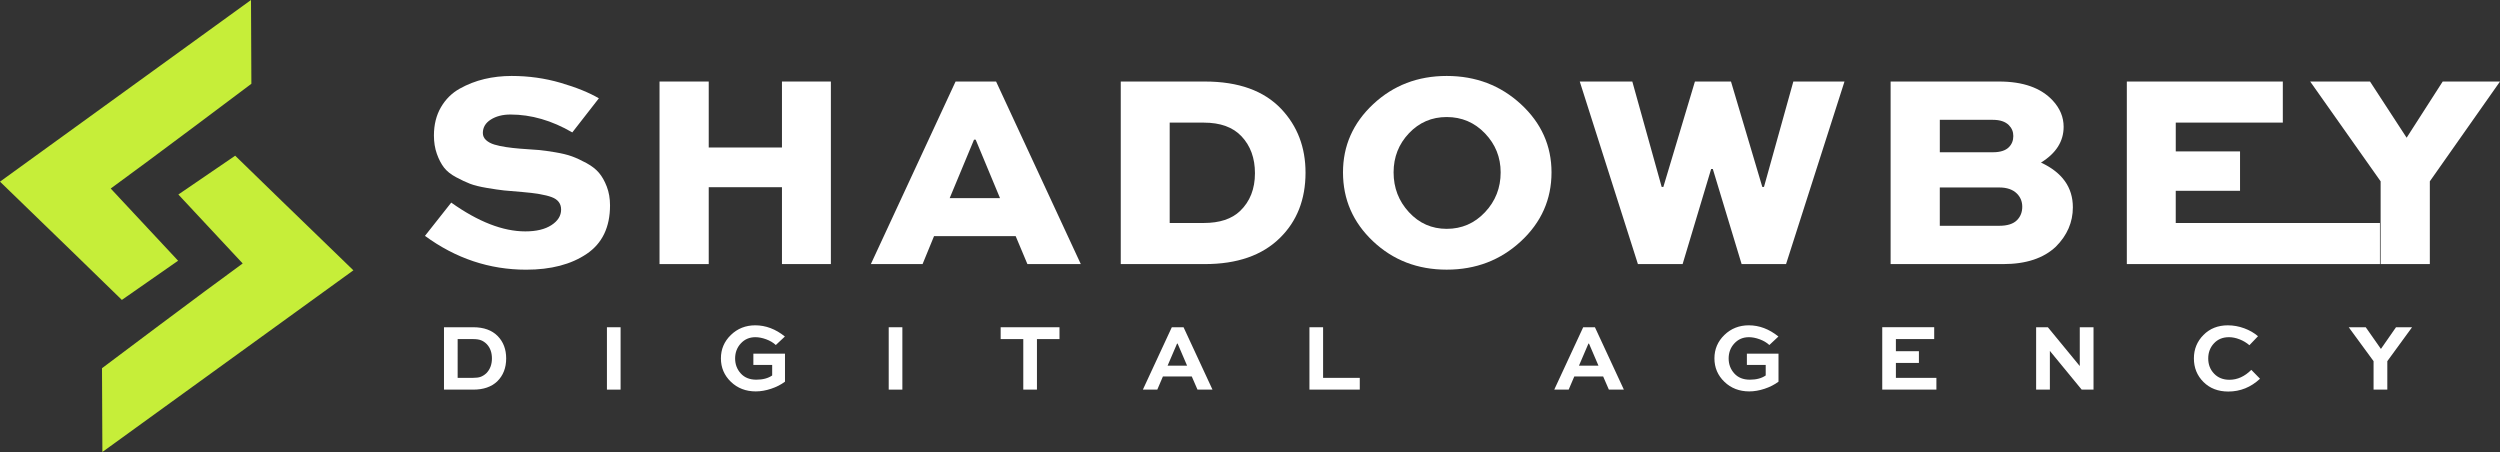 <?xml version="1.0" encoding="utf-8"?>
<!-- Generator: Adobe Illustrator 27.2.0, SVG Export Plug-In . SVG Version: 6.00 Build 0)  -->
<svg version="1.1" xmlns="http://www.w3.org/2000/svg" xmlns:xlink="http://www.w3.org/1999/xlink" x="0px" y="0px"
	 viewBox="0 0 1305.37 236" style="enable-background:new 0 0 1305.37 236;" xml:space="preserve">
<rect x="0" y="0" width="1305.37" height="236" fill="#333333" stroke="none"/>
<style type="text/css">
	.st0{fill:#C6EE39;}
	.st1{fill:#FFFFFF;}
</style>
<g id="Layer_1">
	<g>
		<g>
			<g>
				<path class="st0" d="M0,94.85C43.54,63.34,86.34,32.36,131.06,0c0,10.41,0.2,43.74,0.2,43.74S77.34,84.31,57.81,98.44
					c11.86,12.71,35.18,37.69,35.18,37.69l-29.36,20.47C63.63,156.59,18.07,112.23,0,94.85z"/>
			</g>
			<g>
				<path class="st0" d="M184.52,141.15C140.98,172.66,98.18,203.64,53.46,236c0-10.41-0.2-43.74-0.2-43.74s53.92-40.57,73.46-54.69
					c-11.86-12.71-33.59-36.01-33.59-36.01l29.67-20.26C122.79,81.3,166.45,123.77,184.52,141.15z"/>
			</g>
		</g>
		<g>
			<g>
				<g>
					<path class="st1" d="M312.7,51.33l-13.87,17.81c-10.71-6.23-21.46-9.34-32.26-9.34c-4.09,0-7.52,0.88-10.29,2.63
						c-2.77,1.75-4.16,4.09-4.16,7.01c0,1.46,0.56,2.7,1.68,3.72c1.12,1.02,2.58,1.8,4.38,2.34c1.8,0.54,3.84,0.97,6.13,1.31
						c2.29,0.34,4.65,0.61,7.08,0.8c0.88,0.1,1.56,0.15,2.04,0.15c3.31,0.2,6.01,0.39,8.1,0.58c2.09,0.2,4.89,0.58,8.39,1.17
						s6.4,1.29,8.68,2.12c2.29,0.83,4.82,2,7.59,3.5c2.77,1.51,4.96,3.21,6.57,5.11s2.97,4.31,4.09,7.23
						c1.12,2.92,1.68,6.18,1.68,9.78c0,11.38-4.06,19.83-12.19,25.32c-8.13,5.5-18.66,8.25-31.6,8.25
						c-19.17,0-36.78-5.89-52.84-17.66l13.72-17.37c14.11,10.02,27,15.03,38.68,15.03c5.74,0,10.29-1.09,13.65-3.28
						c3.36-2.19,5.04-4.89,5.04-8.1c0-3.11-1.63-5.28-4.89-6.5c-3.26-1.22-8.44-2.12-15.54-2.7c-3.99-0.29-7.1-0.56-9.34-0.8
						c-2.24-0.24-5.23-0.68-8.98-1.31c-3.75-0.63-6.69-1.36-8.83-2.19c-2.14-0.83-4.58-1.97-7.3-3.43
						c-2.73-1.46-4.82-3.14-6.28-5.04s-2.7-4.28-3.72-7.15c-1.02-2.87-1.53-6.06-1.53-9.56c0-5.64,1.22-10.56,3.65-14.74
						c2.43-4.18,5.69-7.42,9.78-9.71c4.09-2.29,8.39-3.96,12.92-5.04c4.52-1.07,9.27-1.61,14.23-1.61c8.85,0,17.37,1.19,25.54,3.58
						C300.88,45.62,307.54,48.32,312.7,51.33z"/>
				</g>
				<g>
					<path class="st1" d="M370.06,137.89h-25.69V42.57h25.69v34.45h38.24V42.57h25.54v95.31H408.3V97.75h-38.24V137.89z"/>
				</g>
				<g>
					<path class="st1" d="M481.72,137.89h-27l44.23-95.31h21.16l44.23,95.31h-27.88l-6.13-14.6h-42.62L481.72,137.89z M508.58,72.93
						l-12.7,30.51h26.27l-12.7-30.51H508.58z"/>
				</g>
				<g>
					<path class="st1" d="M629.14,137.89H585.2V42.57h43.93c17.52,0,30.8,4.77,39.85,14.3c8.47,8.95,12.7,20.05,12.7,33.28
						c0,14.01-4.48,25.4-13.43,34.15C659.01,133.36,645.97,137.89,629.14,137.89z M610.75,116.43h17.81c8.27,0,14.6-2.09,18.97-6.28
						c5.16-4.96,7.74-11.53,7.74-19.7c0-7.88-2.33-14.3-7.01-19.27c-4.48-4.77-11.04-7.15-19.7-7.15h-17.81V116.43z"/>
				</g>
				<g>
					<path class="st1" d="M701.24,90.01c0-13.91,5.25-25.78,15.76-35.61c10.51-9.83,23.3-14.74,38.39-14.74
						c15.18,0,28.1,4.92,38.75,14.74c10.65,9.83,15.98,21.7,15.98,35.61c0,14.11-5.33,26.1-15.98,35.98
						c-10.66,9.88-23.57,14.81-38.75,14.81s-28-4.94-38.46-14.81C706.47,116.12,701.24,104.12,701.24,90.01z M727.66,90.01
						c0,8.08,2.68,15.01,8.03,20.8c5.35,5.79,11.92,8.68,19.7,8.68c7.88,0,14.55-2.89,20-8.68c5.45-5.79,8.17-12.72,8.17-20.8
						c0-7.88-2.73-14.67-8.17-20.36c-5.45-5.69-12.12-8.54-20-8.54c-7.79,0-14.35,2.82-19.7,8.46
						C730.34,75.22,727.66,82.03,727.66,90.01z"/>
				</g>
				<g>
					<path class="st1" d="M824.87,42.57h27.44l15.33,55.03h0.88L885,42.57h18.83l16.35,55.03h0.88l15.33-55.03h26.71l-30.51,95.31
						h-23.21l-15.03-49.63h-0.88l-14.89,49.63h-23.35L824.87,42.57z"/>
				</g>
				<g>
					<path class="st1" d="M1046,137.89h-58.82V42.57h56.63c12.55,0,21.89,3.31,28.02,9.92c3.79,4.09,5.69,8.66,5.69,13.72
						c0,7.59-3.94,13.82-11.82,18.68c11.09,5.16,16.64,12.94,16.64,23.35c0,7.79-2.97,14.65-8.9,20.58
						C1067.02,134.87,1057.87,137.89,1046,137.89z M1040.6,62.57h-27.73V79.5h27.73c3.79,0,6.57-0.88,8.32-2.63
						c1.56-1.56,2.33-3.5,2.33-5.84c0-2.24-0.78-4.13-2.33-5.69C1047.07,63.5,1044.29,62.57,1040.6,62.57z M1043.95,97.89h-31.09v20
						h31.09c4.18,0,7.25-0.97,9.2-2.92c1.85-1.85,2.77-4.18,2.77-7.01c0-2.72-0.93-5.01-2.77-6.86
						C1051.01,98.96,1047.94,97.89,1043.95,97.89z"/>
				</g>
				<g>
					<path class="st1" d="M1169.63,79.06v20.58h-33.57v16.79h106.62v21.46h-132.16V42.57h81.45v21.46h-55.9v15.03H1169.63z"/>
				</g>
				<g>
					<path class="st1" d="M1275.45,42.57h29.92l-36.64,52.11v43.2h-25.69v-43.2l-36.78-52.11h31.24l19.12,29.34L1275.45,42.57z"/>
				</g>
			</g>
			<g>
				<g>
					<path class="st1" d="M247.14,203.44h-15.31v-32.57h15.31c5.49,0,9.74,1.55,12.77,4.64c2.93,3.03,4.39,6.9,4.39,11.62
						c0,4.96-1.56,8.96-4.69,12.02C256.58,202.01,252.43,203.44,247.14,203.44z M238.96,197.3h7.93c1.76,0,3.13-0.18,4.11-0.55
						c0.98-0.37,1.94-0.96,2.87-1.8c1.99-1.99,2.99-4.59,2.99-7.78c0-3.12-0.92-5.63-2.74-7.53c-0.9-0.9-1.88-1.55-2.94-1.97
						c-1.06-0.42-2.49-0.62-4.29-0.62h-7.93V197.3z"/>
				</g>
				<g>
					<path class="st1" d="M324.04,203.44h-7.13v-32.57h7.13V203.44z"/>
				</g>
				<g>
					<path class="st1" d="M409.83,175.71l-4.74,4.44c-1.36-1.26-3.04-2.26-5.04-2.99c-1.99-0.73-3.87-1.1-5.64-1.1
						c-3.06,0-5.59,1.08-7.58,3.24c-2,2.16-2.99,4.79-2.99,7.88c0,3.03,0.98,5.63,2.94,7.8c1.96,2.18,4.67,3.27,8.13,3.27
						c3.39,0,6.15-0.73,8.28-2.2v-5.49h-9.82v-5.88h16.51v14.61c-2.09,1.56-4.52,2.8-7.28,3.71s-5.42,1.37-7.98,1.37
						c-5.19,0-9.52-1.67-12.99-5.01c-3.47-3.34-5.21-7.42-5.21-12.24c0-4.79,1.74-8.86,5.21-12.22c3.47-3.36,7.72-5.04,12.74-5.04
						C399.85,169.87,405,171.82,409.83,175.71z"/>
				</g>
				<g>
					<path class="st1" d="M471.17,203.44h-7.13v-32.57h7.13V203.44z"/>
				</g>
				<g>
					<path class="st1" d="M522.49,177.05v-6.18h30.72v6.18h-11.77v26.38h-7.13v-26.38H522.49z"/>
				</g>
				<g>
					<path class="st1" d="M596.75,203.44l15.11-32.57h6.13l15.11,32.57h-7.83l-2.99-6.88h-15.06l-2.94,6.88H596.75z M614.6,179.4
						l-4.94,11.52h10.17l-4.94-11.52H614.6z"/>
				</g>
				<g>
					<path class="st1" d="M683.72,170.87h7.13v26.43h19.15v6.13h-26.28V170.87z"/>
				</g>
				<g>
					<path class="st1" d="M811.55,203.44l15.11-32.57h6.13l15.11,32.57h-7.83l-2.99-6.88h-15.06l-2.94,6.88H811.55z M829.4,179.4
						l-4.94,11.52h10.17l-4.94-11.52H829.4z"/>
				</g>
				<g>
					<path class="st1" d="M928.6,175.71l-4.74,4.44c-1.36-1.26-3.04-2.26-5.04-2.99c-2-0.73-3.87-1.1-5.64-1.1
						c-3.06,0-5.58,1.08-7.58,3.24c-2,2.16-2.99,4.79-2.99,7.88c0,3.03,0.98,5.63,2.94,7.8c1.96,2.18,4.67,3.27,8.13,3.27
						c3.39,0,6.15-0.73,8.28-2.2v-5.49h-9.83v-5.88h16.51v14.61c-2.09,1.56-4.52,2.8-7.28,3.71c-2.76,0.91-5.42,1.37-7.98,1.37
						c-5.19,0-9.52-1.67-12.99-5.01c-3.47-3.34-5.21-7.42-5.21-12.24c0-4.79,1.74-8.86,5.21-12.22c3.47-3.36,7.72-5.04,12.74-5.04
						C918.62,169.87,923.78,171.82,928.6,175.71z"/>
				</g>
				<g>
					<path class="st1" d="M1001.96,183.39v6.13h-12.02v7.78h21.15v6.13h-28.28v-32.57h27.13v6.18h-20v6.33H1001.96z"/>
				</g>
				<g>
					<path class="st1" d="M1085.95,170.87h7.18v32.57h-6.18l-16.56-20.15h-0.05v20.15h-7.18v-32.57h6.13l16.61,20.2h0.05V170.87z"/>
				</g>
				<g>
					<path class="st1" d="M1175.52,193.12l4.54,4.64c-4.79,4.46-10.31,6.68-16.56,6.68c-5.32,0-9.64-1.66-12.97-4.99
						c-3.33-3.32-4.99-7.43-4.99-12.32c0-4.79,1.66-8.86,4.99-12.22c3.32-3.36,7.56-5.04,12.72-5.04c2.93,0,5.79,0.52,8.58,1.55
						c2.79,1.03,5.19,2.41,7.18,4.14l-4.49,4.69c-1.5-1.3-3.21-2.32-5.14-3.07c-1.93-0.75-3.77-1.12-5.54-1.12
						c-3.23,0-5.83,1.07-7.83,3.22s-2.99,4.78-2.99,7.9c0,3.16,1.02,5.8,3.07,7.93c2.04,2.13,4.71,3.19,8,3.19
						C1168.25,198.3,1172.06,196.57,1175.52,193.12z"/>
				</g>
				<g>
					<path class="st1" d="M1251.07,170.87h8.38l-12.92,17.71v14.86h-7.18v-14.86l-12.97-17.71h8.88l7.93,11.32L1251.07,170.87z"/>
				</g>
			</g>
		</g>
	</g>
</g>
<g id="Layer_2">
</g>
</svg>
